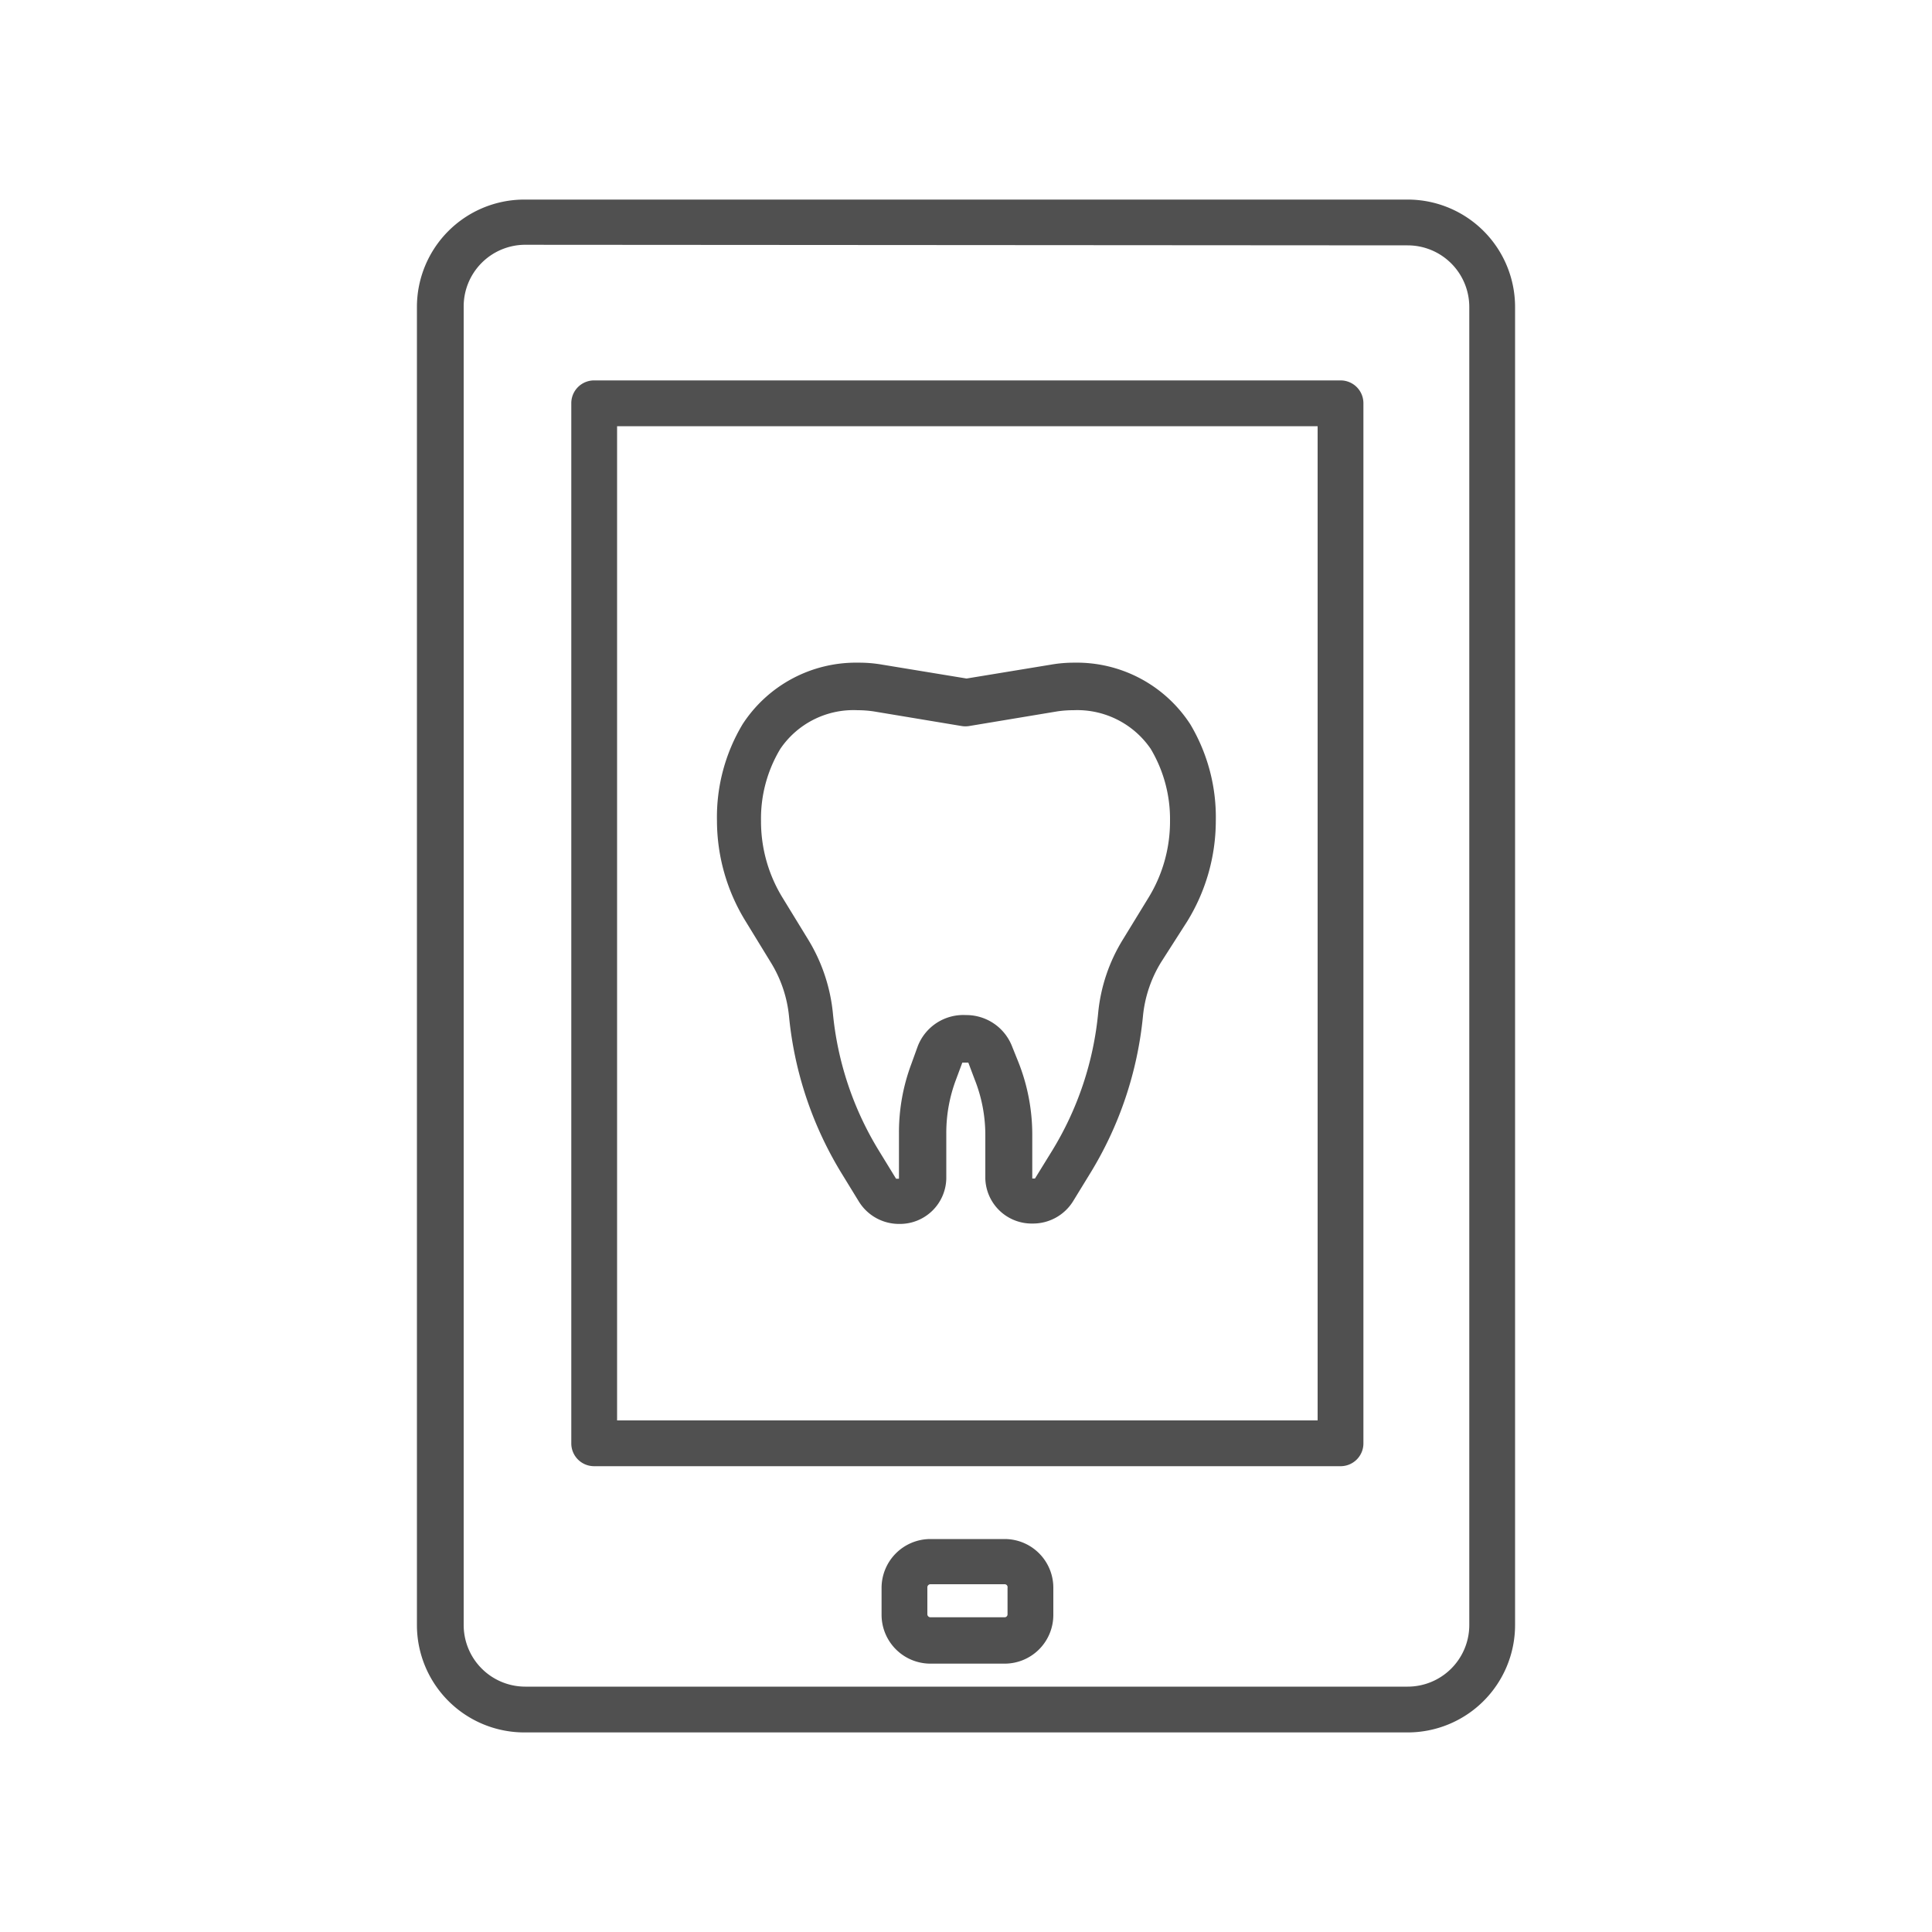 <svg xmlns="http://www.w3.org/2000/svg" viewBox="0 0 100 100"><defs><style>.cls-1{fill:#505050;}</style></defs><title>icons</title><g id="Layer_7" data-name="Layer 7"><path class="cls-1" d="M53.45,63.33A2.4,2.4,0,0,1,51,61V58.74a7.78,7.78,0,0,0-.56-2.89L50.12,55s-.3,0-.31,0l-.35.94a7.8,7.8,0,0,0-.48,2.7V61a2.4,2.4,0,0,1-2.43,2.35,2.44,2.44,0,0,1-2.09-1.15l-.87-1.42a19.08,19.08,0,0,1-2.75-8.17,6.52,6.52,0,0,0-.94-2.79l-1.31-2.14a9.94,9.94,0,0,1-1.48-5.2,9.35,9.35,0,0,1,1.33-5,7,7,0,0,1,6-3.18,6.89,6.89,0,0,1,1.21.1l4.38.72,4.38-.72a6.86,6.86,0,0,1,1.2-.1,7,7,0,0,1,6,3.19,9.4,9.4,0,0,1,1.32,5,9.94,9.94,0,0,1-1.48,5.2L60.1,49.8a6.52,6.52,0,0,0-.94,2.79,19.08,19.08,0,0,1-2.75,8.17l-.87,1.42A2.44,2.44,0,0,1,53.45,63.33ZM50,52.54a2.54,2.54,0,0,1,2.36,1.56l.35.87a10.18,10.18,0,0,1,.72,3.77V61l.14,0,.87-1.41a16.64,16.64,0,0,0,2.4-7.15,8.85,8.85,0,0,1,1.28-3.81l1.31-2.14a7.54,7.54,0,0,0,1.13-4,7.1,7.1,0,0,0-1-3.73,4.61,4.61,0,0,0-4-2,5.69,5.69,0,0,0-.83.06l-4.57.76a1.21,1.21,0,0,1-.38,0l-4.57-.76a5.66,5.66,0,0,0-.82-.06,4.58,4.58,0,0,0-4,2,7,7,0,0,0-1,3.73,7.54,7.54,0,0,0,1.13,4l1.31,2.14a9,9,0,0,1,1.28,3.81,16.64,16.64,0,0,0,2.4,7.15l.87,1.42h.15V58.62a10.09,10.09,0,0,1,.63-3.52l.34-.94A2.53,2.53,0,0,1,50,52.54Z"/><path class="cls-1" d="M52,86.11H48.16a2.53,2.53,0,0,1-2.53-2.52V82.18a2.53,2.53,0,0,1,2.53-2.52H52a2.52,2.52,0,0,1,2.52,2.52v1.41A2.52,2.52,0,0,1,52,86.11ZM48.16,82a.16.16,0,0,0-.16.15v1.41a.16.16,0,0,0,.16.15H52a.15.15,0,0,0,.15-.15V82.18A.15.15,0,0,0,52,82Z"/><path class="cls-1" d="M72.86,89.67H27.13a5.56,5.56,0,0,1-5.55-5.55V15.88a5.56,5.56,0,0,1,5.55-5.55H72.86a5.56,5.56,0,0,1,5.56,5.55V84.12A5.56,5.56,0,0,1,72.86,89.67Zm-45.73-77A3.19,3.19,0,0,0,24,15.88V84.12a3.19,3.19,0,0,0,3.18,3.18H72.86a3.19,3.19,0,0,0,3.19-3.18V15.88a3.19,3.19,0,0,0-3.19-3.18Z"/><path class="cls-1" d="M69.39,75.89H30.76a1.18,1.18,0,0,1-1.19-1.18V20.87a1.18,1.18,0,0,1,1.19-1.18H69.39a1.18,1.18,0,0,1,1.18,1.18V74.71A1.18,1.18,0,0,1,69.39,75.89ZM31.94,73.52H68.2V22.06H31.94Z"/></g></svg>